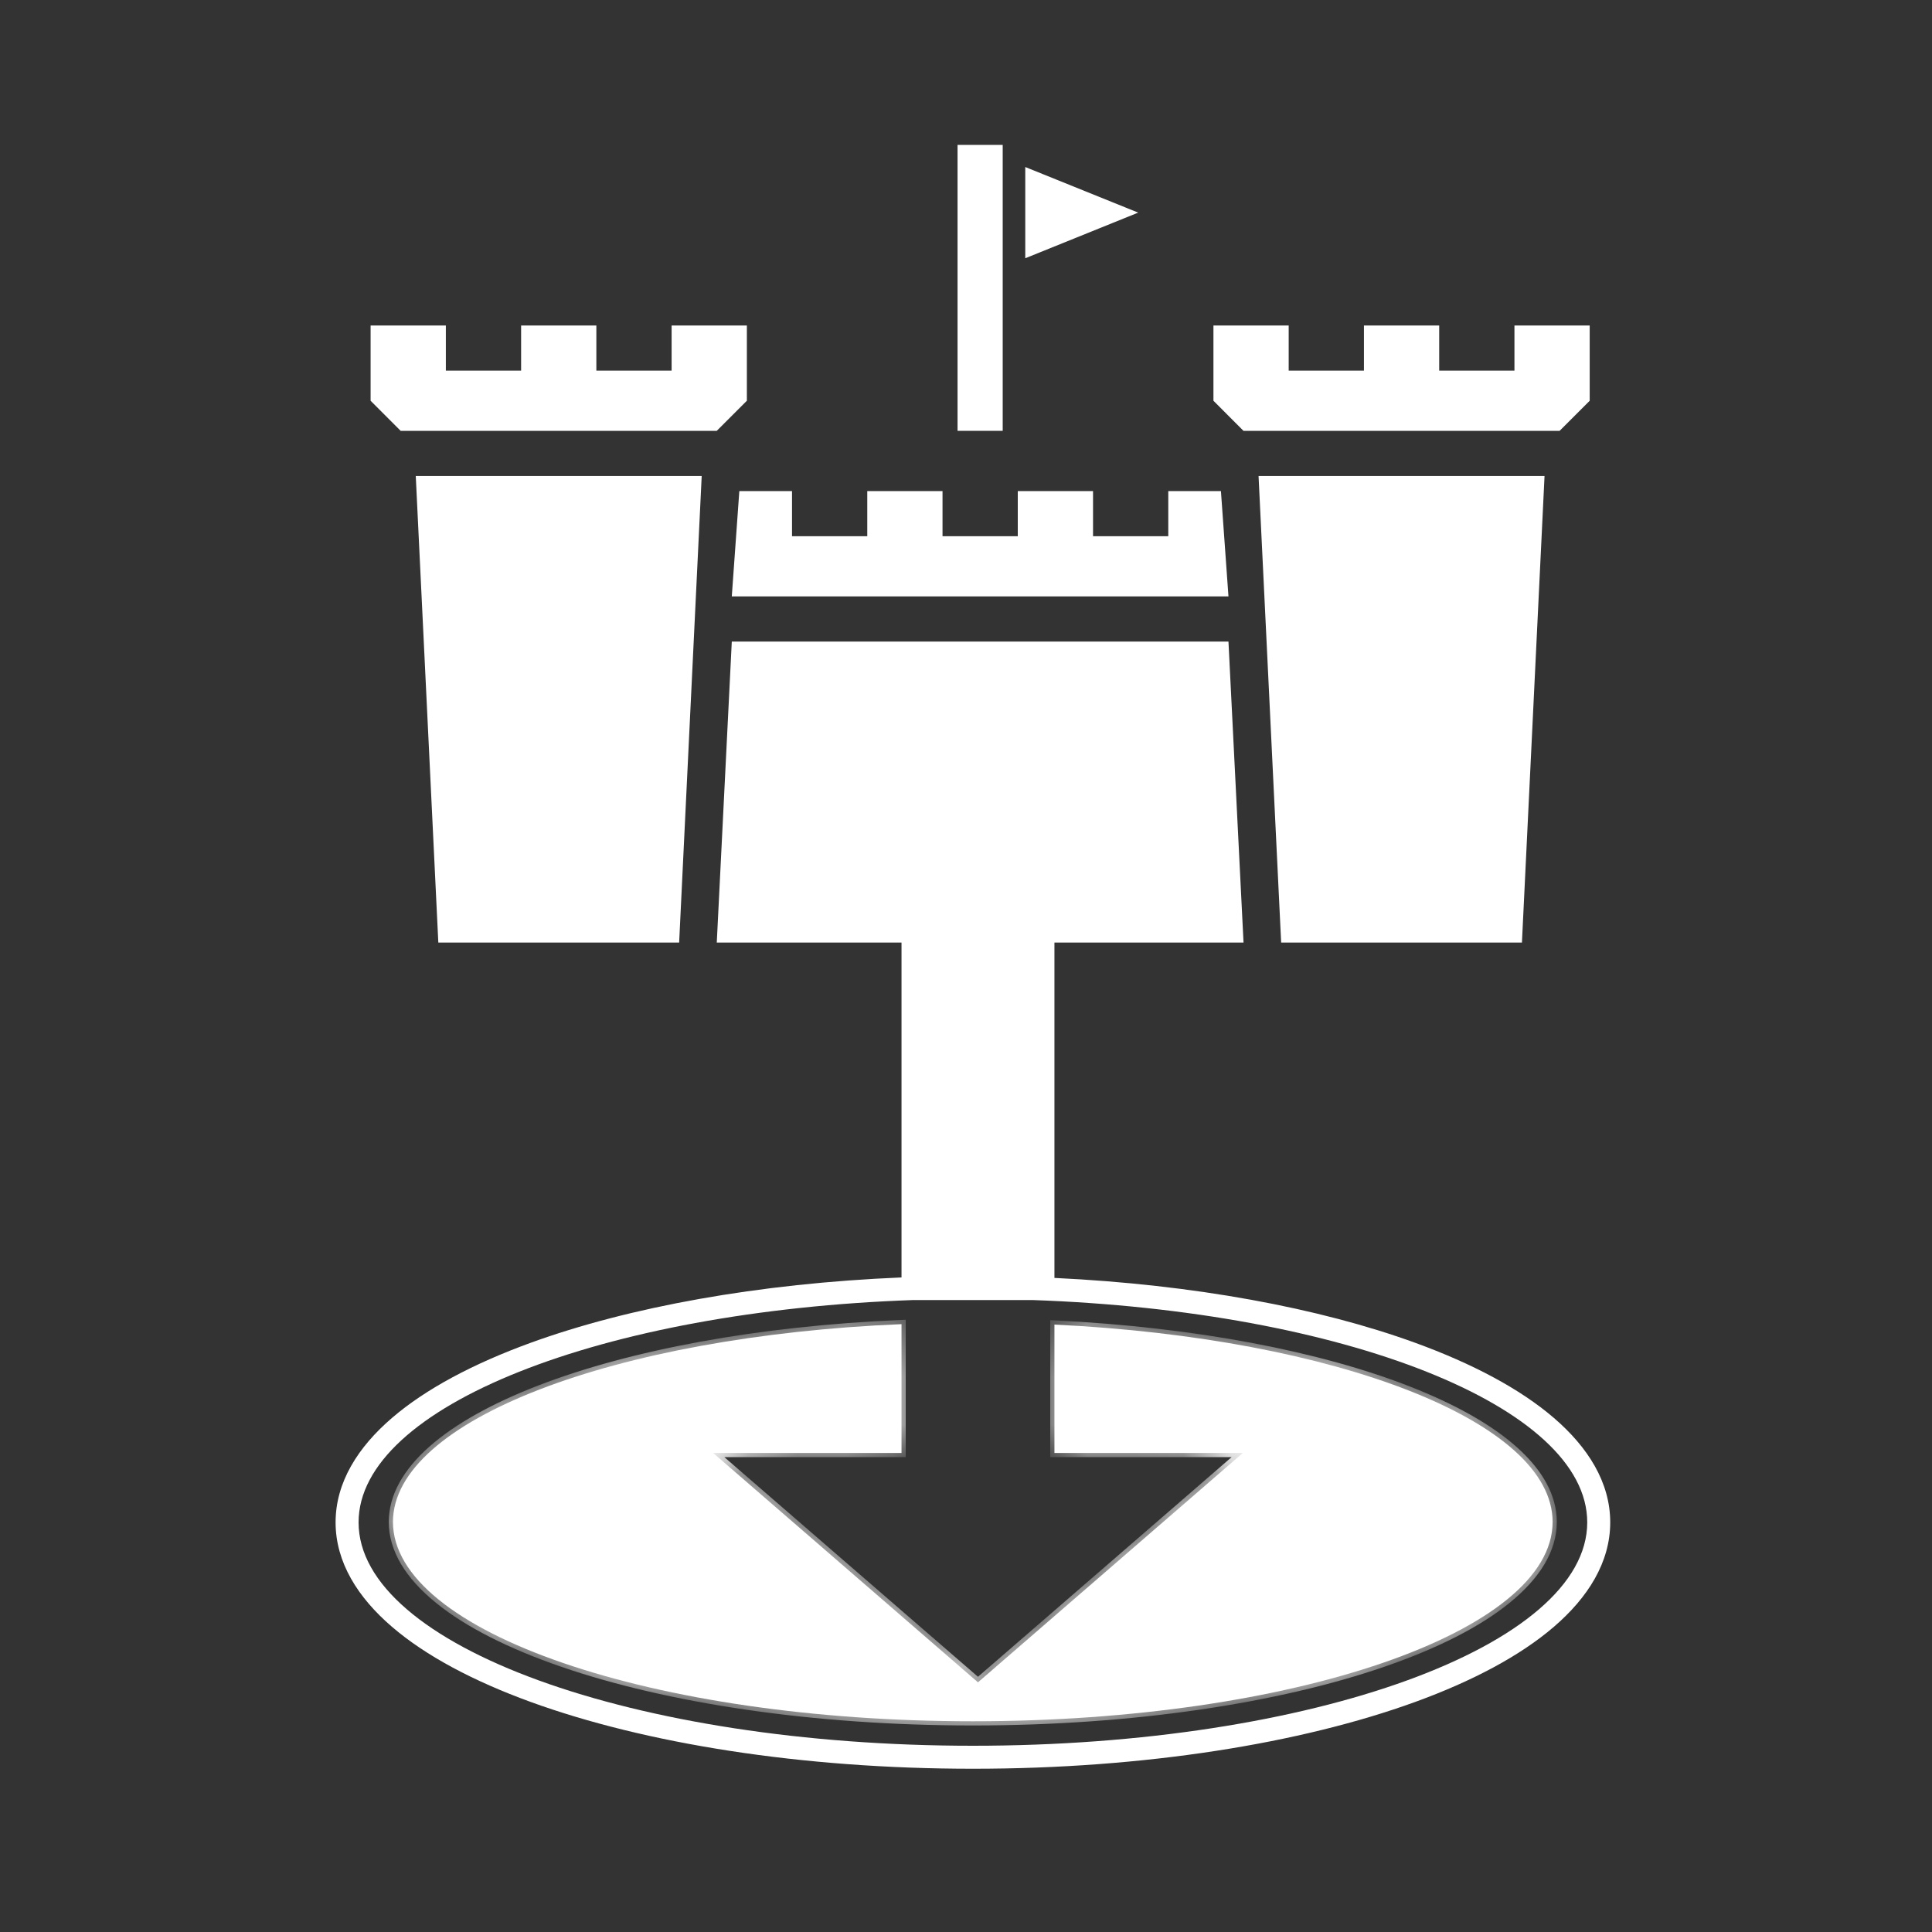 <svg width="40" height="40" viewBox="0 0 40 40" fill="none" xmlns="http://www.w3.org/2000/svg">
<rect x="0" y="0" width="40" height="40" fill="#333333" stroke="none"/>
<path d="M8.608 9.855H14.528L14.061 19.515H9.075L8.608 9.855Z" fill="white"/>
<path d="M7.673 6.739H9.231V7.674H10.789V6.739H12.347V7.674H13.905V6.739H15.463V8.297L14.839 8.921H8.296L7.673 8.297V6.739Z" fill="white"/>
<path d="M26.057 9.855H31.978L31.51 19.515H26.525L26.057 9.855Z" fill="white"/>
<path d="M25.123 6.739H26.681V7.674H28.239V6.739H29.797V7.674H31.355V6.739H32.913V8.297L32.289 8.921H25.746L25.123 8.297V6.739Z" fill="white"/>
<path d="M15.151 13.283H25.434L25.746 19.515H14.84L15.151 13.283Z" fill="white"/>
<path d="M15.307 10.167H16.398V11.102H17.956V10.167H19.514V11.102H21.072V10.167H22.63V11.102H24.188V10.167H25.278L25.434 12.348H15.151L15.307 10.167Z" fill="white"/>
<rect x="19.825" y="3" width="0.935" height="5.92" fill="white"/>
<path d="M23.565 4.402L21.227 5.347L21.227 3.458L23.565 4.402Z" fill="white"/>
<mask id="path-9-inside-1" fill="white">
<path fill-rule="evenodd" clip-rule="evenodd" d="M8.136 31.51C8.136 29.403 12.731 27.665 18.665 27.415V30.082L14.764 30.082L20.248 34.831L25.732 30.082L21.831 30.082V27.424C27.66 27.707 32.145 29.428 32.145 31.51C32.145 33.789 26.77 35.637 20.141 35.637C13.511 35.637 8.136 33.789 8.136 31.51Z"/>
</mask>
<path fill-rule="evenodd" clip-rule="evenodd" d="M8.136 31.51C8.136 29.403 12.731 27.665 18.665 27.415V30.082L14.764 30.082L20.248 34.831L25.732 30.082L21.831 30.082V27.424C27.66 27.707 32.145 29.428 32.145 31.51C32.145 33.789 26.77 35.637 20.141 35.637C13.511 35.637 8.136 33.789 8.136 31.51Z" fill="white"/>
<path d="M18.665 27.415H18.752V27.324L18.661 27.328L18.665 27.415ZM18.665 30.082V30.169L18.752 30.169V30.082H18.665ZM14.764 30.082V29.995L14.53 29.995L14.707 30.147L14.764 30.082ZM20.248 34.831L20.191 34.897L20.248 34.946L20.305 34.897L20.248 34.831ZM25.732 30.082L25.789 30.147L25.965 29.995L25.732 29.995V30.082ZM21.831 30.082H21.744V30.169L21.831 30.169V30.082ZM21.831 27.424L21.835 27.337L21.744 27.333V27.424H21.831ZM18.661 27.328C15.688 27.453 13.046 27.951 11.144 28.685C10.194 29.052 9.424 29.479 8.889 29.951C8.356 30.424 8.049 30.949 8.049 31.51H8.223C8.223 31.017 8.492 30.536 9.005 30.082C9.518 29.628 10.267 29.21 11.207 28.847C13.086 28.122 15.708 27.626 18.668 27.502L18.661 27.328ZM18.752 30.082V27.415H18.578V30.082H18.752ZM14.764 30.169L18.665 30.169V29.995L14.764 29.995V30.169ZM20.305 34.765L14.821 30.016L14.707 30.147L20.191 34.897L20.305 34.765ZM25.675 30.016L20.191 34.765L20.305 34.897L25.789 30.147L25.675 30.016ZM21.831 30.169L25.732 30.169V29.995L21.831 29.995V30.169ZM21.744 27.424V30.082H21.918V27.424H21.744ZM32.232 31.51C32.232 30.956 31.933 30.436 31.411 29.968C30.889 29.5 30.136 29.077 29.206 28.712C27.345 27.981 24.756 27.479 21.835 27.337L21.827 27.511C24.735 27.652 27.304 28.152 29.142 28.873C30.062 29.234 30.794 29.649 31.295 30.098C31.796 30.547 32.058 31.023 32.058 31.51H32.232ZM20.141 35.724C23.463 35.724 26.474 35.261 28.657 34.51C29.749 34.135 30.638 33.687 31.256 33.184C31.874 32.682 32.232 32.117 32.232 31.51H32.058C32.058 32.043 31.744 32.563 31.147 33.049C30.55 33.534 29.682 33.974 28.601 34.346C26.44 35.089 23.449 35.55 20.141 35.55V35.724ZM8.049 31.51C8.049 32.117 8.407 32.682 9.025 33.184C9.643 33.687 10.533 34.135 11.624 34.51C13.808 35.261 16.819 35.724 20.141 35.724V35.55C16.833 35.55 13.842 35.089 11.681 34.346C10.6 33.974 9.731 33.534 9.135 33.049C8.537 32.563 8.223 32.043 8.223 31.51H8.049Z" fill="white" mask="url(#path-9-inside-1)"/>
<path fill-rule="evenodd" clip-rule="evenodd" d="M21.831 19H18.665V26.448C15.697 26.572 13.021 27.062 10.987 27.801C9.806 28.231 8.817 28.753 8.114 29.358C7.412 29.961 6.948 30.689 6.948 31.519C6.948 32.349 7.412 33.077 8.114 33.68C8.817 34.285 9.806 34.807 10.987 35.237C13.353 36.097 16.59 36.62 20.143 36.62C23.696 36.62 26.933 36.097 29.3 35.237C30.481 34.807 31.47 34.285 32.173 33.68C32.874 33.077 33.338 32.349 33.338 31.519C33.338 30.689 32.874 29.961 32.173 29.358C31.47 28.753 30.481 28.231 29.3 27.801C27.314 27.079 24.715 26.595 21.831 26.458V19ZM18.908 26.916H21.378C27.823 27.141 32.862 29.116 32.862 31.519C32.862 34.073 27.168 36.144 20.143 36.144C13.119 36.144 7.424 34.073 7.424 31.519C7.424 29.116 12.463 27.141 18.908 26.916Z" fill="white"/>
</svg>
